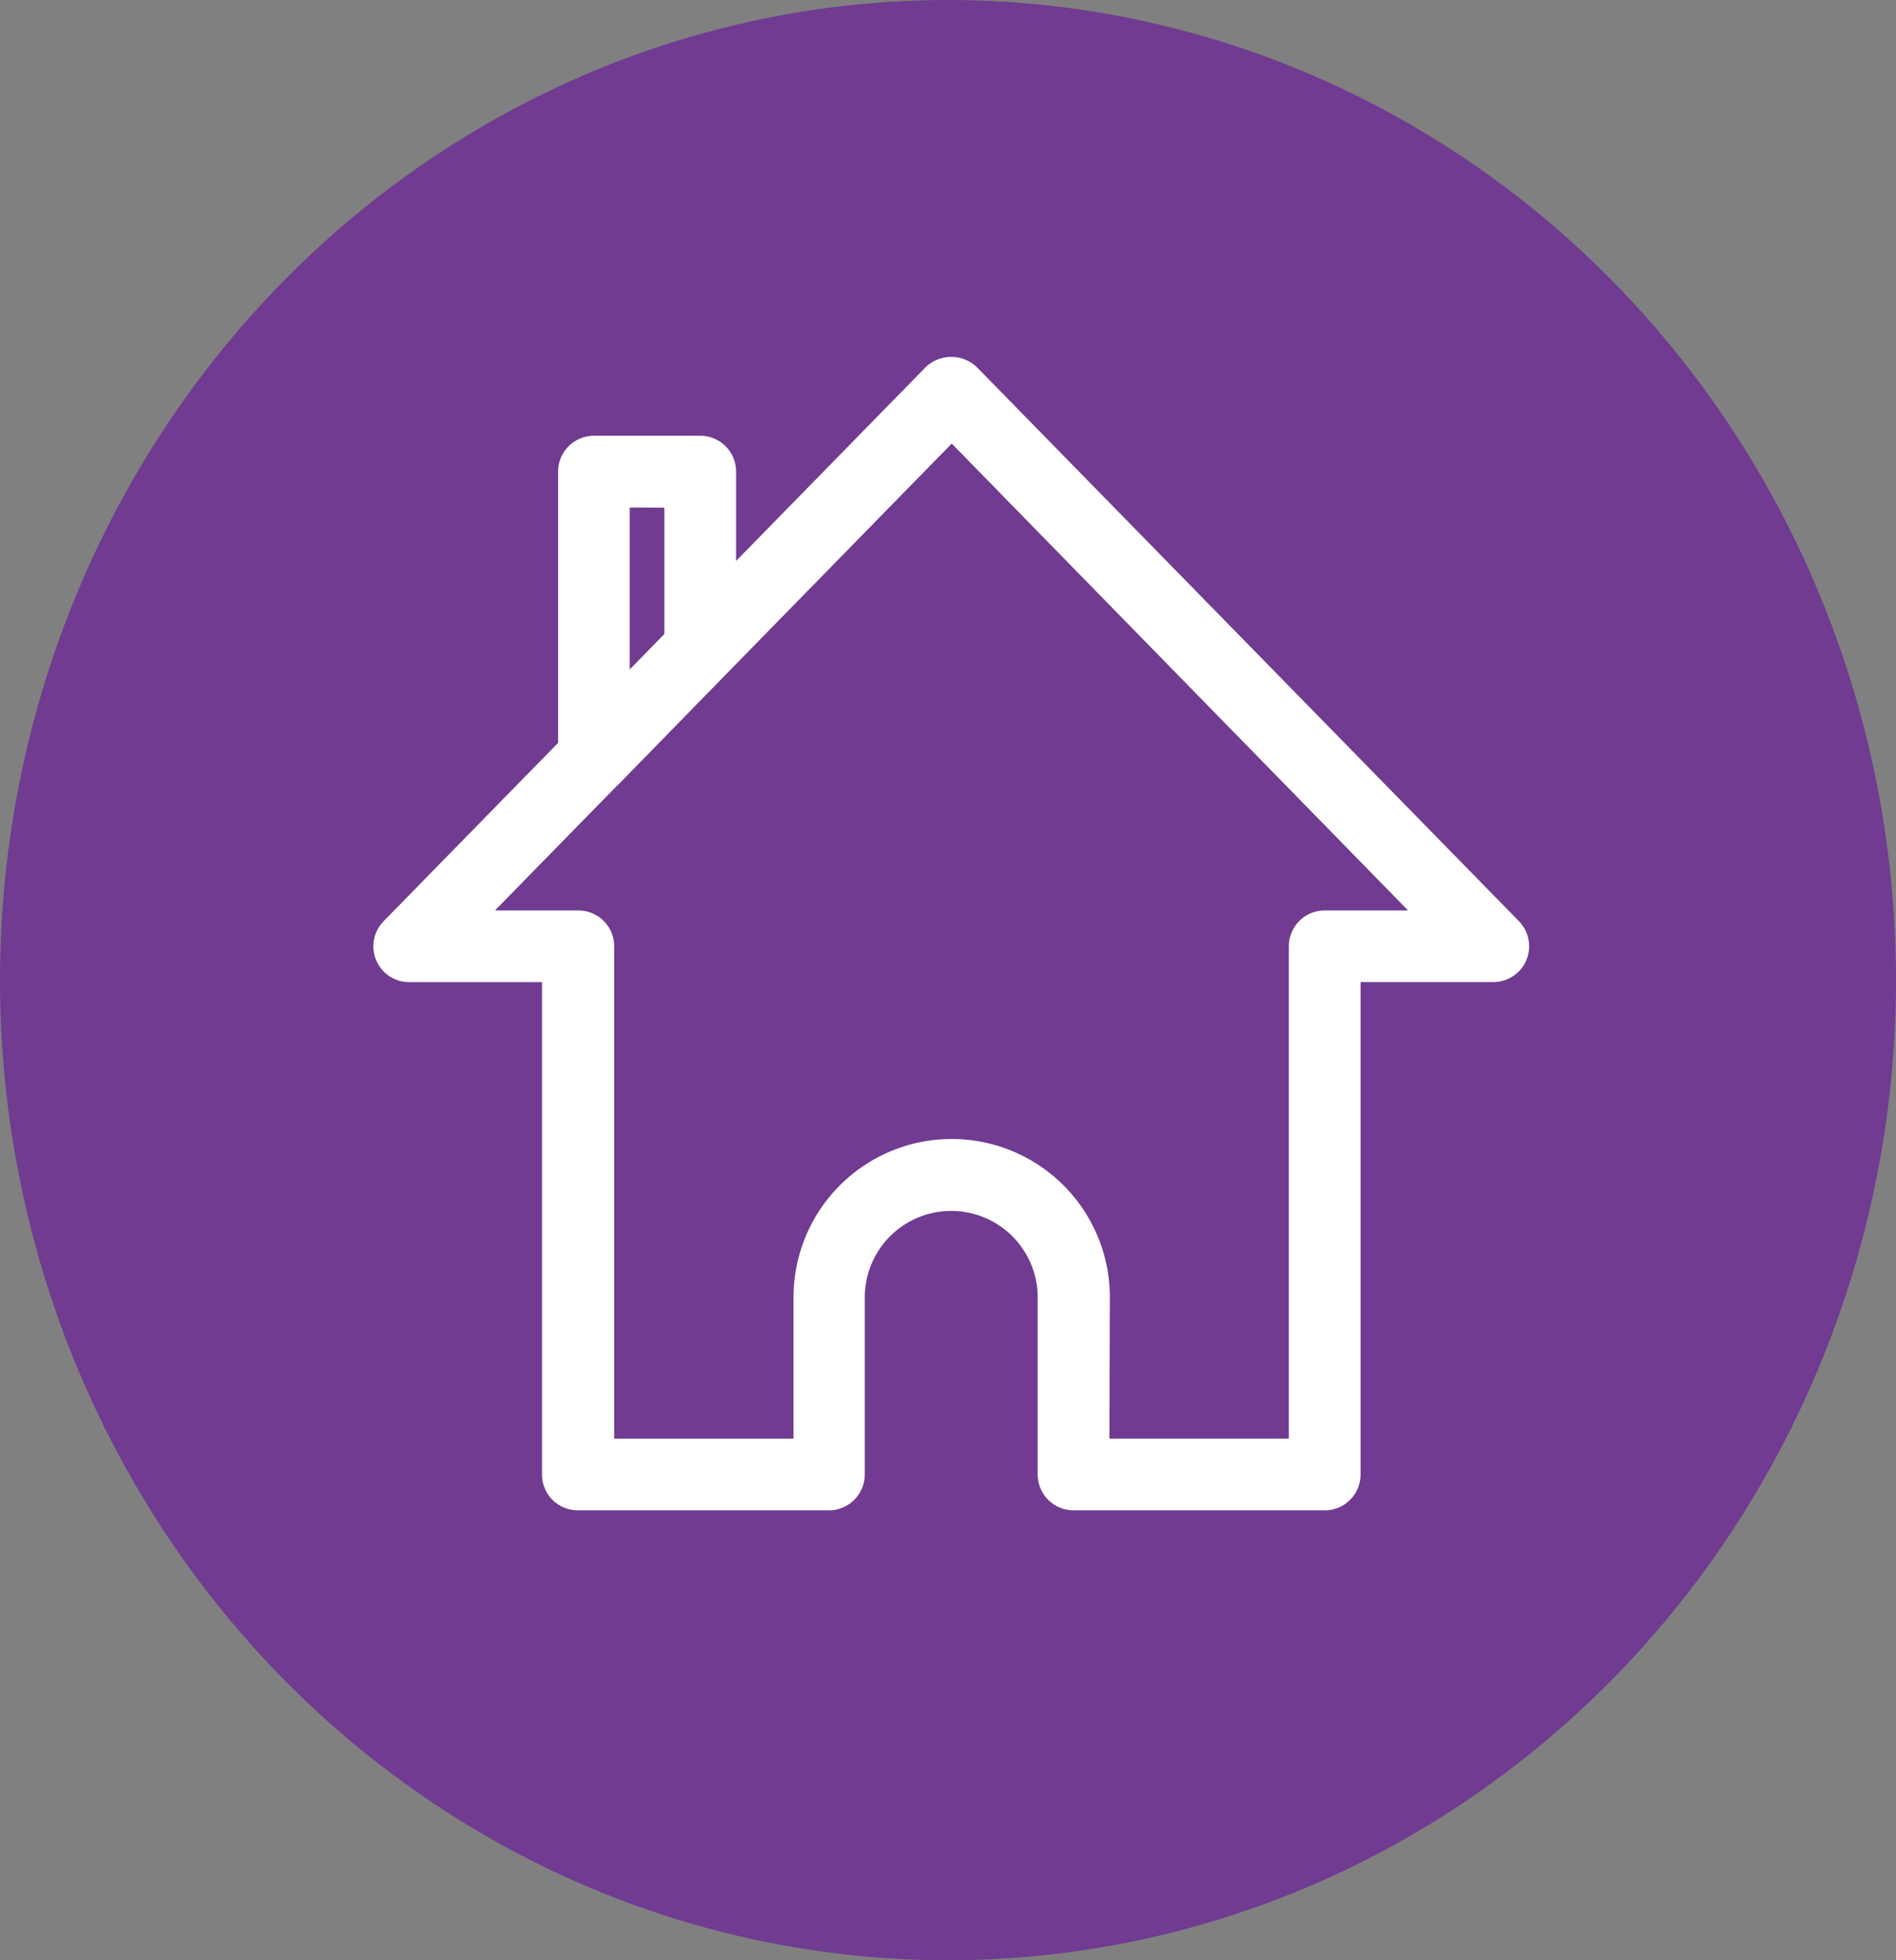<svg xmlns="http://www.w3.org/2000/svg" width="30" height="31" viewBox="0 0 30 31">
  <rect x="0" y="0" width="30" height="31" fill="#808080" stroke="none"/>
  <g id="address_icon" data-name="address icon" transform="translate(-0.319)">
    <ellipse id="Ellipse_235" data-name="Ellipse 235" cx="15" cy="15.5" rx="15" ry="15.5" transform="translate(0.319 0)" fill="#703b91"/>
    <g id="Group_537" data-name="Group 537" transform="translate(6.232 5.644)">
      <path id="Path_1628" data-name="Path 1628" d="M260.9,285.77h-3.973a.568.568,0,0,1-.567-.567v-2.8a1.368,1.368,0,1,0-2.736,0v2.8a.568.568,0,0,1-.567.567h-3.973a.567.567,0,0,1-.567-.567v-7.786h-2.1a.567.567,0,0,1-.406-.964l8.576-8.761a.585.585,0,0,1,.811,0l4.288,4.38h0l4.288,4.38a.567.567,0,0,1-.405.964h-2.1V285.2A.567.567,0,0,1,260.9,285.77Zm-3.405-1.135h2.839V276.85a.567.567,0,0,1,.567-.567h1.319L255,268.9l-7.227,7.383h1.319a.567.567,0,0,1,.567.567v7.786h2.838V282.4a2.5,2.5,0,0,1,5.005,0Z" transform="translate(-245.854 -267.529)" fill="#fff"/>
      <path id="Path_1629" data-name="Path 1629" d="M250.972,275.136a.577.577,0,0,1-.213-.042.568.568,0,0,1-.353-.526v-4.526a.567.567,0,0,1,.567-.567h1.682a.567.567,0,0,1,.567.567v2.8a.568.568,0,0,1-.161.4l-1.681,1.726A.567.567,0,0,1,250.972,275.136Zm.567-4.526v2.564l.547-.561v-2Z" transform="translate(-247.488 -268.228)" fill="#fff"/>
    </g>
  </g>
</svg>
